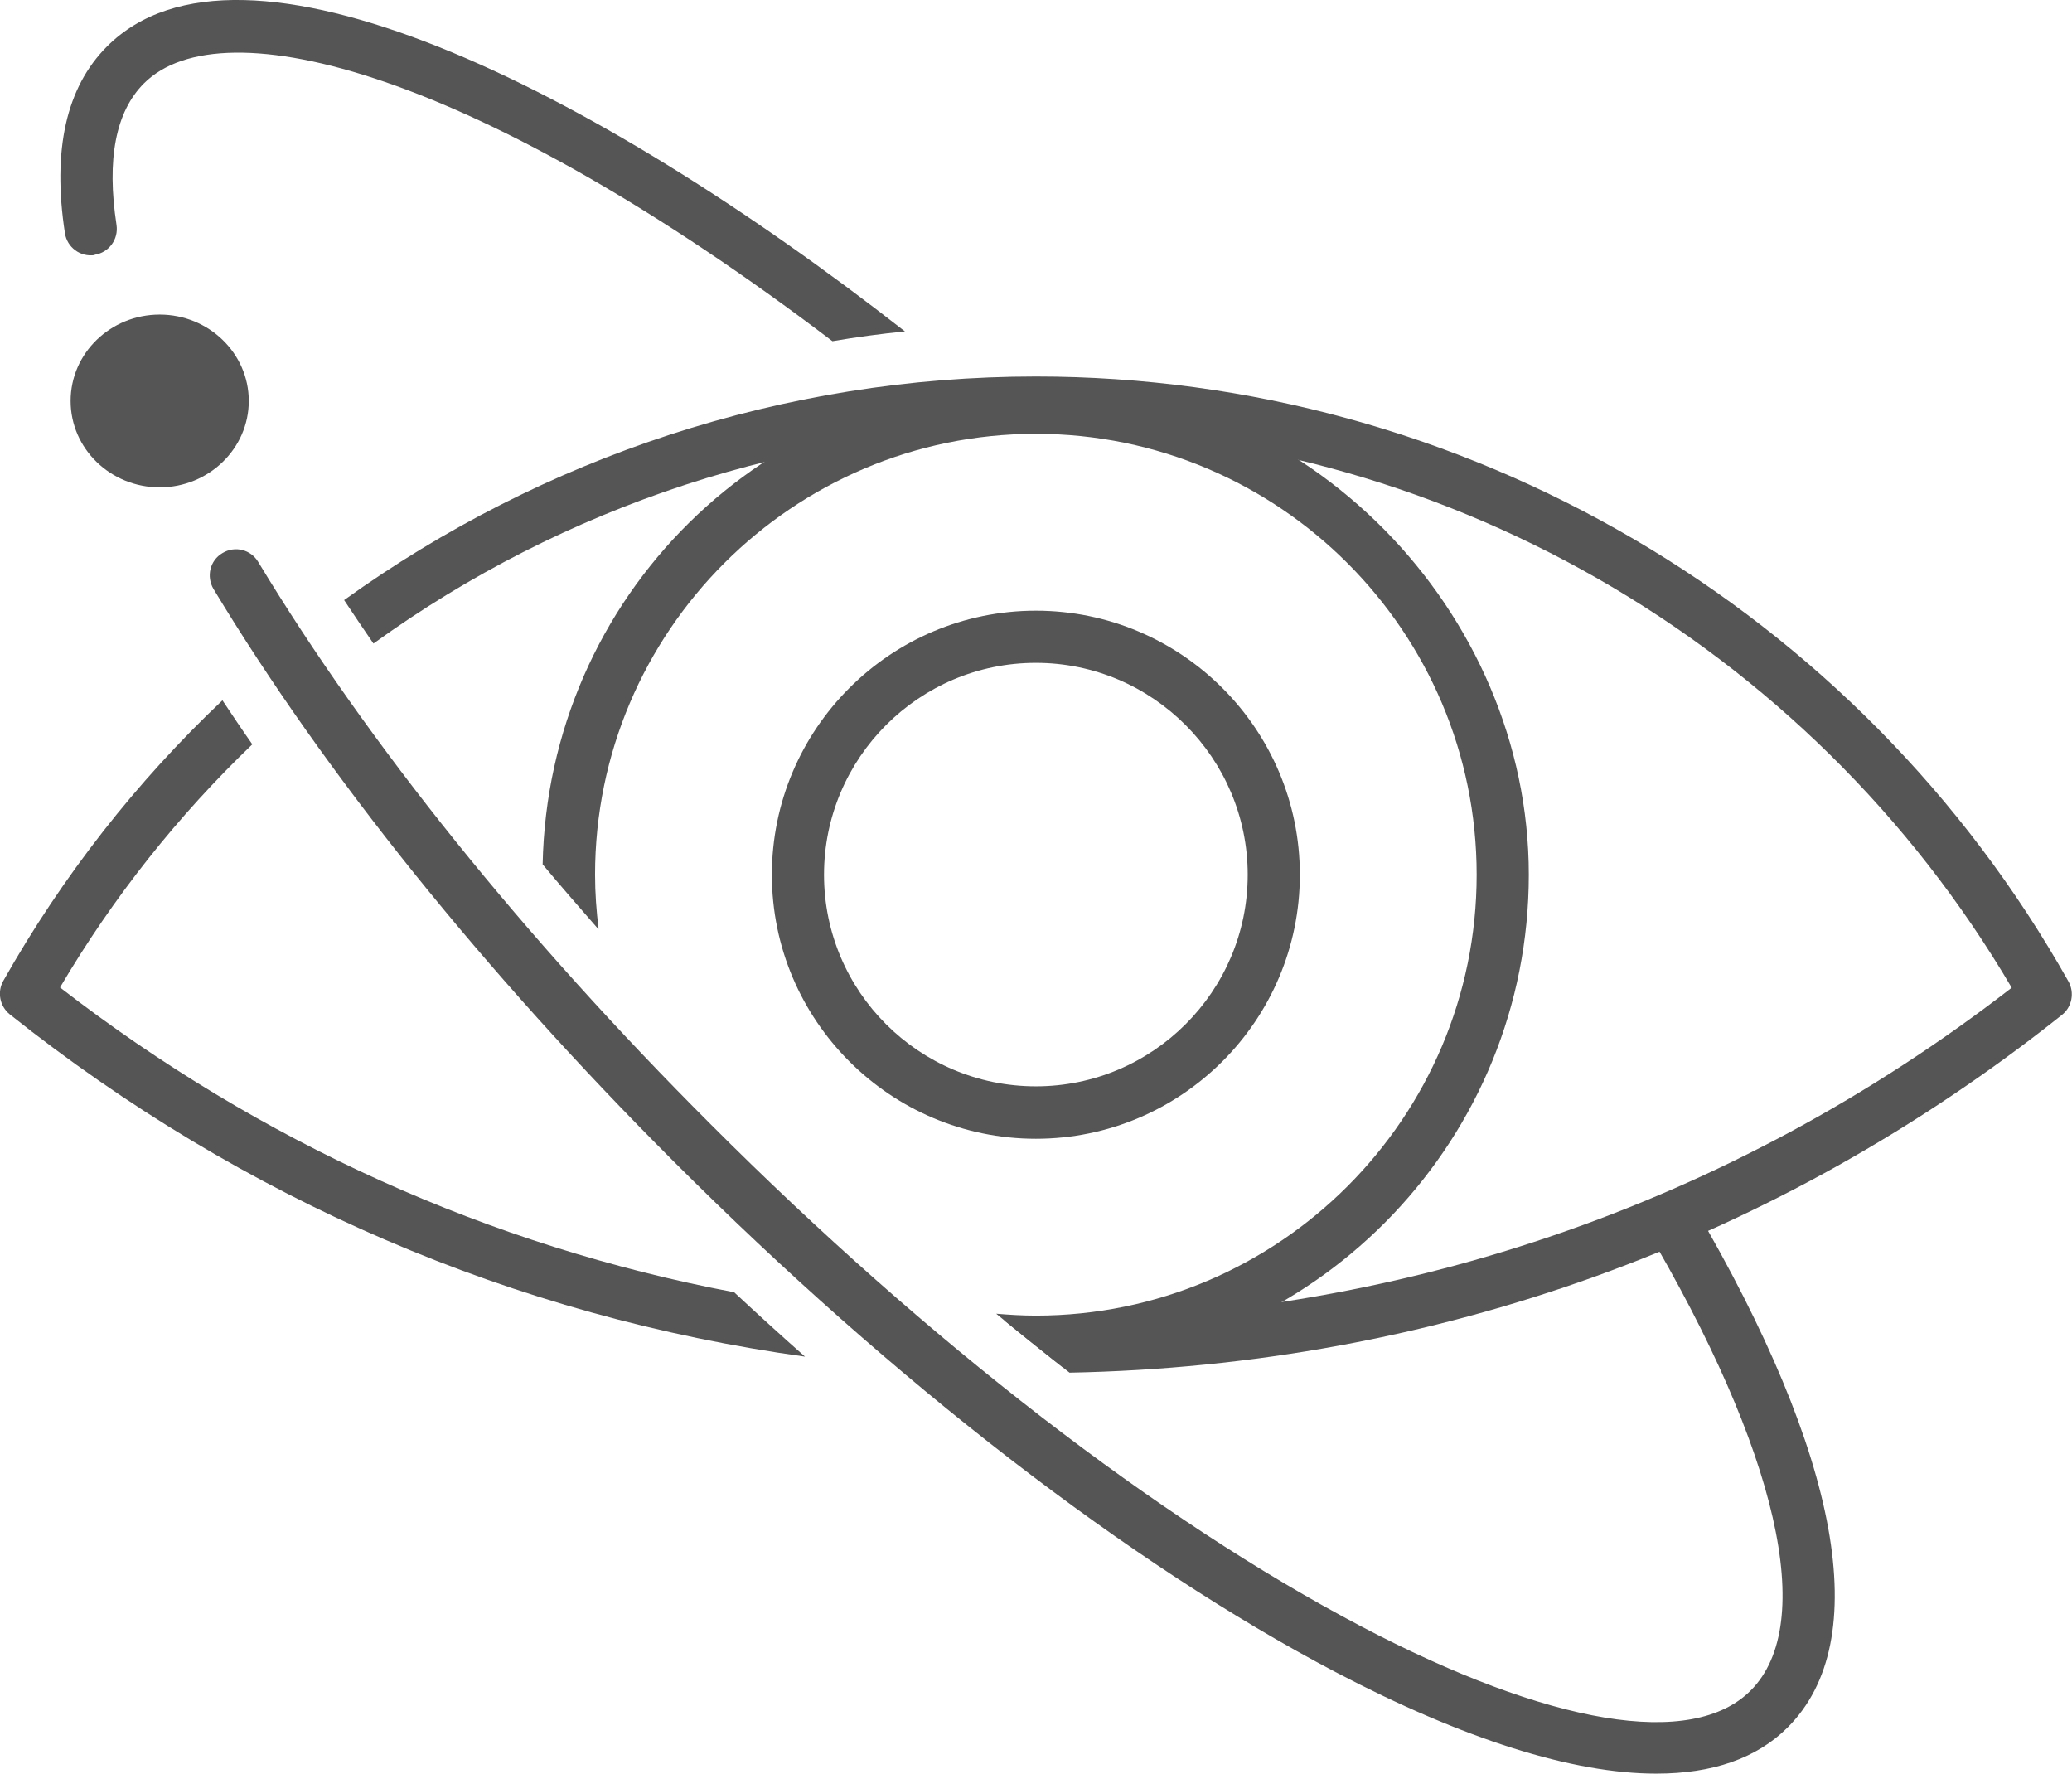 <?xml version="1.0" encoding="UTF-8"?><svg id="_レイヤー_2" xmlns="http://www.w3.org/2000/svg" viewBox="0 0 76.29 65.29"><defs><style>.cls-1{fill:#555;}</style></defs><g id="_レイヤー_1-2"><g><path class="cls-1" d="m22.04,34.19c-.08-.65-.13-1.31-.13-1.99,0-8.95,7.28-16.23,16.23-16.23s16.23,7.28,16.23,16.23-7.28,16.23-16.23,16.23c-.49,0-.98-.03-1.46-.07.82.68,1.64,1.33,2.45,1.97,9.55-.52,17.16-8.45,17.16-18.13s-8.15-18.16-18.16-18.16-17.95,7.94-18.15,17.78c.66.79,1.35,1.58,2.04,2.37"/><path class="cls-1" d="m38.14,41.92c-5.36,0-9.72-4.36-9.72-9.72s4.36-9.72,9.72-9.72,9.72,4.36,9.72,9.72-4.36,9.72-9.72,9.72m0-17.52c-4.3,0-7.8,3.5-7.8,7.8s3.5,7.79,7.8,7.79,7.8-3.5,7.8-7.79-3.5-7.8-7.8-7.8"/><path class="cls-1" d="m76.16,36.13c-7.72-13.73-22.28-22.27-38.02-22.27-9.29,0-18.16,2.97-25.47,8.23.35.53.71,1.06,1.08,1.6,6.99-5.05,15.49-7.9,24.39-7.9,14.77,0,28.46,7.86,35.93,20.57-10.36,8.02-22.76,12.25-35.93,12.25-.39,0-.78,0-1.17-.01.81.66,1.61,1.31,2.41,1.93,13.42-.26,26.03-4.8,36.54-13.17.37-.29.47-.82.24-1.23"/><path class="cls-1" d="m27.03,47.57c-9-1.71-17.43-5.5-24.82-11.22,1.96-3.33,4.35-6.33,7.08-8.95-.38-.54-.74-1.08-1.1-1.62-3.15,2.98-5.88,6.45-8.07,10.33-.23.41-.13.93.24,1.23,8.59,6.84,18.59,11.12,29.28,12.6-.87-.77-1.75-1.57-2.62-2.38"/><path class="cls-1" d="m2.6,14.76c0-1.76,1.47-3.18,3.28-3.18s3.28,1.43,3.28,3.18-1.47,3.18-3.28,3.18-3.28-1.42-3.28-3.18"/><path class="cls-1" d="m60.98,65.29c-3.07,0-7.08-1.26-11.81-3.74-7.58-3.98-16.23-10.66-24.38-18.81-6.97-6.97-12.83-14.26-16.93-21.06-.27-.46-.13-1.05.33-1.32.46-.28,1.05-.13,1.32.33,4.03,6.67,9.78,13.83,16.65,20.69,8.01,8.02,16.51,14.57,23.92,18.47,6.98,3.67,12.23,4.54,14.38,2.38,2.46-2.46,1-8.82-3.9-17.09-.14-.24,1.66-.98,1.8-.75,5.41,9.22,6.65,16.02,3.46,19.2-1.14,1.14-2.77,1.7-4.83,1.7"/><path class="cls-1" d="m3.48,9.38c.53-.08.89-.57.81-1.1-.37-2.42-.03-4.17,1.01-5.21,2.9-2.9,12.33-.4,25.35,9.49.88-.15,1.77-.27,2.67-.36C21.76,3.16,8.85-3.21,3.94,1.71c-1.5,1.5-2.02,3.81-1.55,6.87.08.53.57.89,1.1.81"/></g></g></svg>